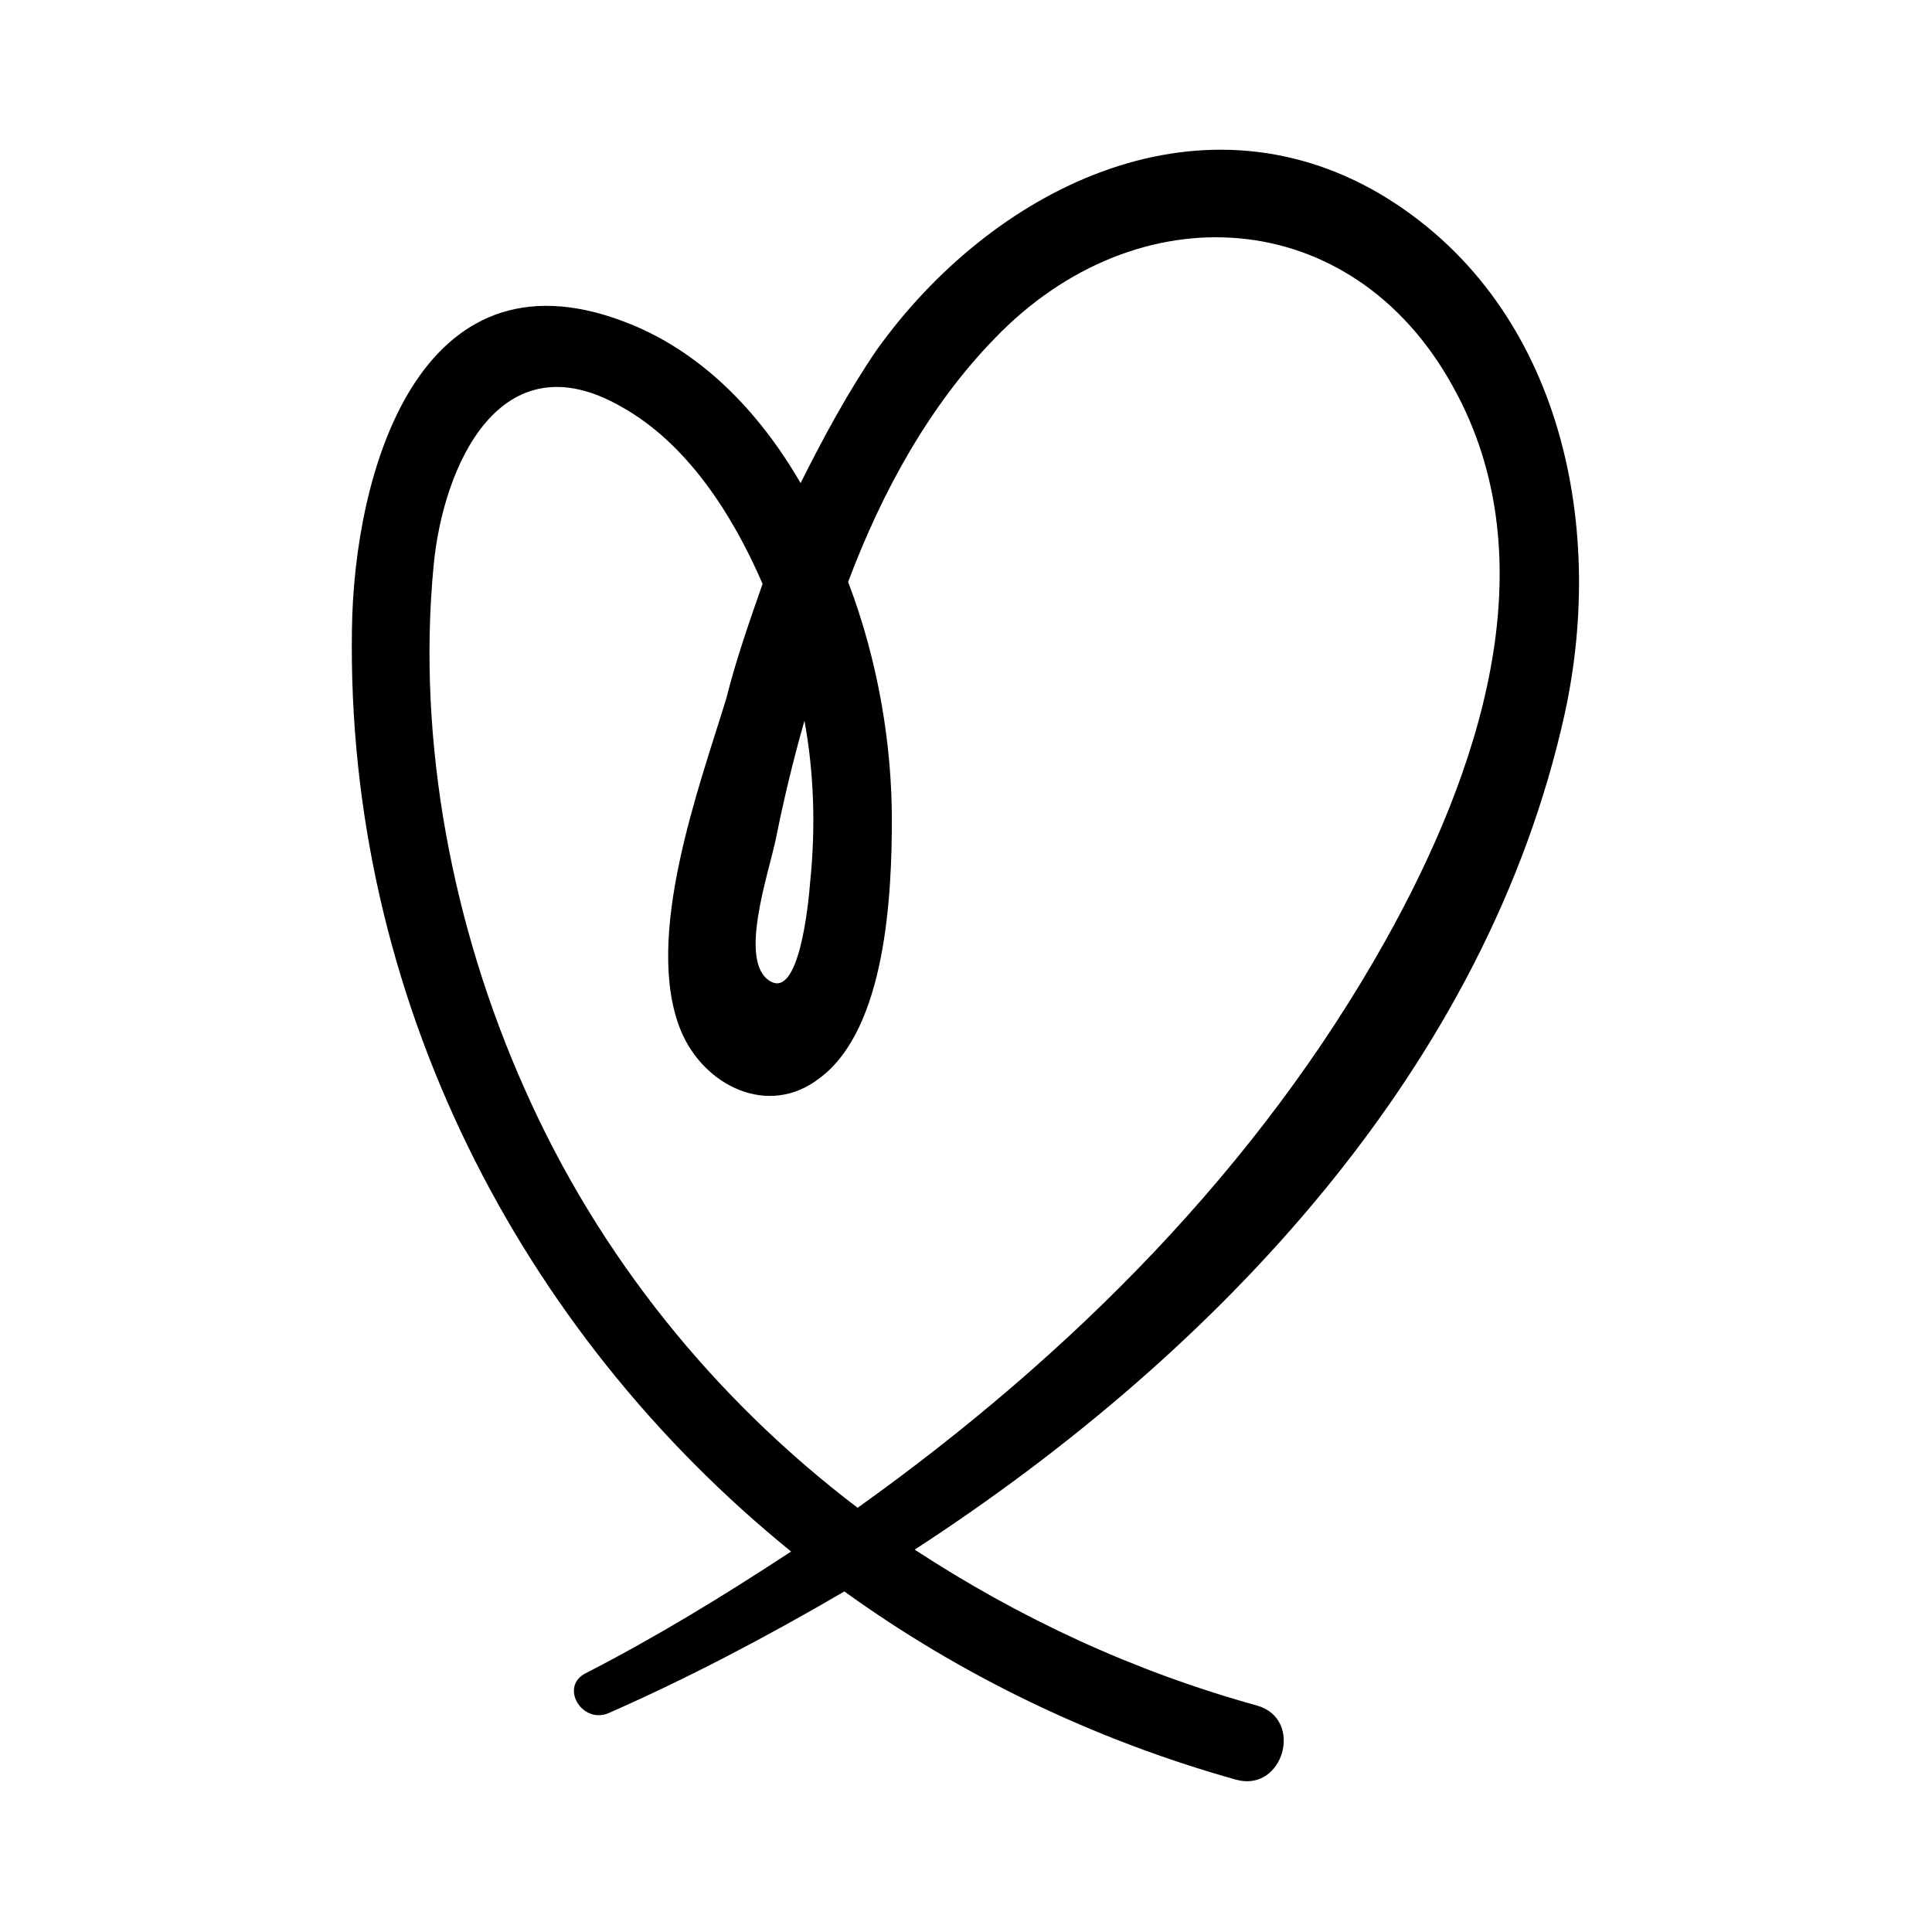 <?xml version="1.0" encoding="UTF-8"?>
<!-- The Best Svg Icon site in the world: iconSvg.co, Visit us! https://iconsvg.co -->
<svg fill="#000000" width="800px" height="800px" version="1.1" viewBox="144 144 512 512" xmlns="http://www.w3.org/2000/svg">
 <path d="m558.7 332.99c11.082-50.883-1.512-109.33-48.871-137.54-48.871-28.719-103.28-1.008-133.51 41.312-7.559 11.082-14.105 23.176-20.152 35.266-11.082-19.145-26.703-35.266-46.855-42.824-54.41-20.656-71.539 40.305-72.043 81.617-1.512 97.234 44.336 185.91 116.38 244.35-17.633 11.586-35.77 22.672-54.41 32.242-7.055 3.527-1.008 13.602 6.047 10.578 20.656-9.07 41.816-20.152 62.473-32.242 30.73 22.168 66 39.297 103.79 49.879 12.594 3.527 18.137-16.121 5.543-19.648-32.746-9.07-62.977-23.176-90.688-41.312 80.605-52.395 151.64-127.97 172.3-221.68zm-200.01 44.84c-0.504 6.551-3.023 30.73-10.578 26.199-8.566-5.039-0.504-28.215 1.512-37.785 2.016-10.078 4.535-20.656 7.559-31.234 2.516 13.598 3.019 28.207 1.508 42.82zm12.594 165.75c-37.785-28.719-68.52-66.504-88.168-110.84-19.145-42.824-28.719-92.195-24.184-139.05 2.519-26.199 17.633-60.457 49.879-41.816 17.129 9.574 29.223 28.215 37.281 46.855-3.527 10.078-7.055 20.152-9.574 30.23-7.051 23.172-22.164 63.477-12.09 88.164 6.047 14.609 23.176 23.176 36.777 12.594 17.633-13.098 19.145-48.871 19.145-68.52s-3.527-41.816-11.586-62.977c9.07-24.184 21.664-46.855 38.793-64.488 37.785-39.297 94.715-35.77 121.42 12.594 26.199 46.855 6.551 103.28-17.633 146.61-33.754 60.461-83.633 110.34-140.06 150.64z"/>
</svg>